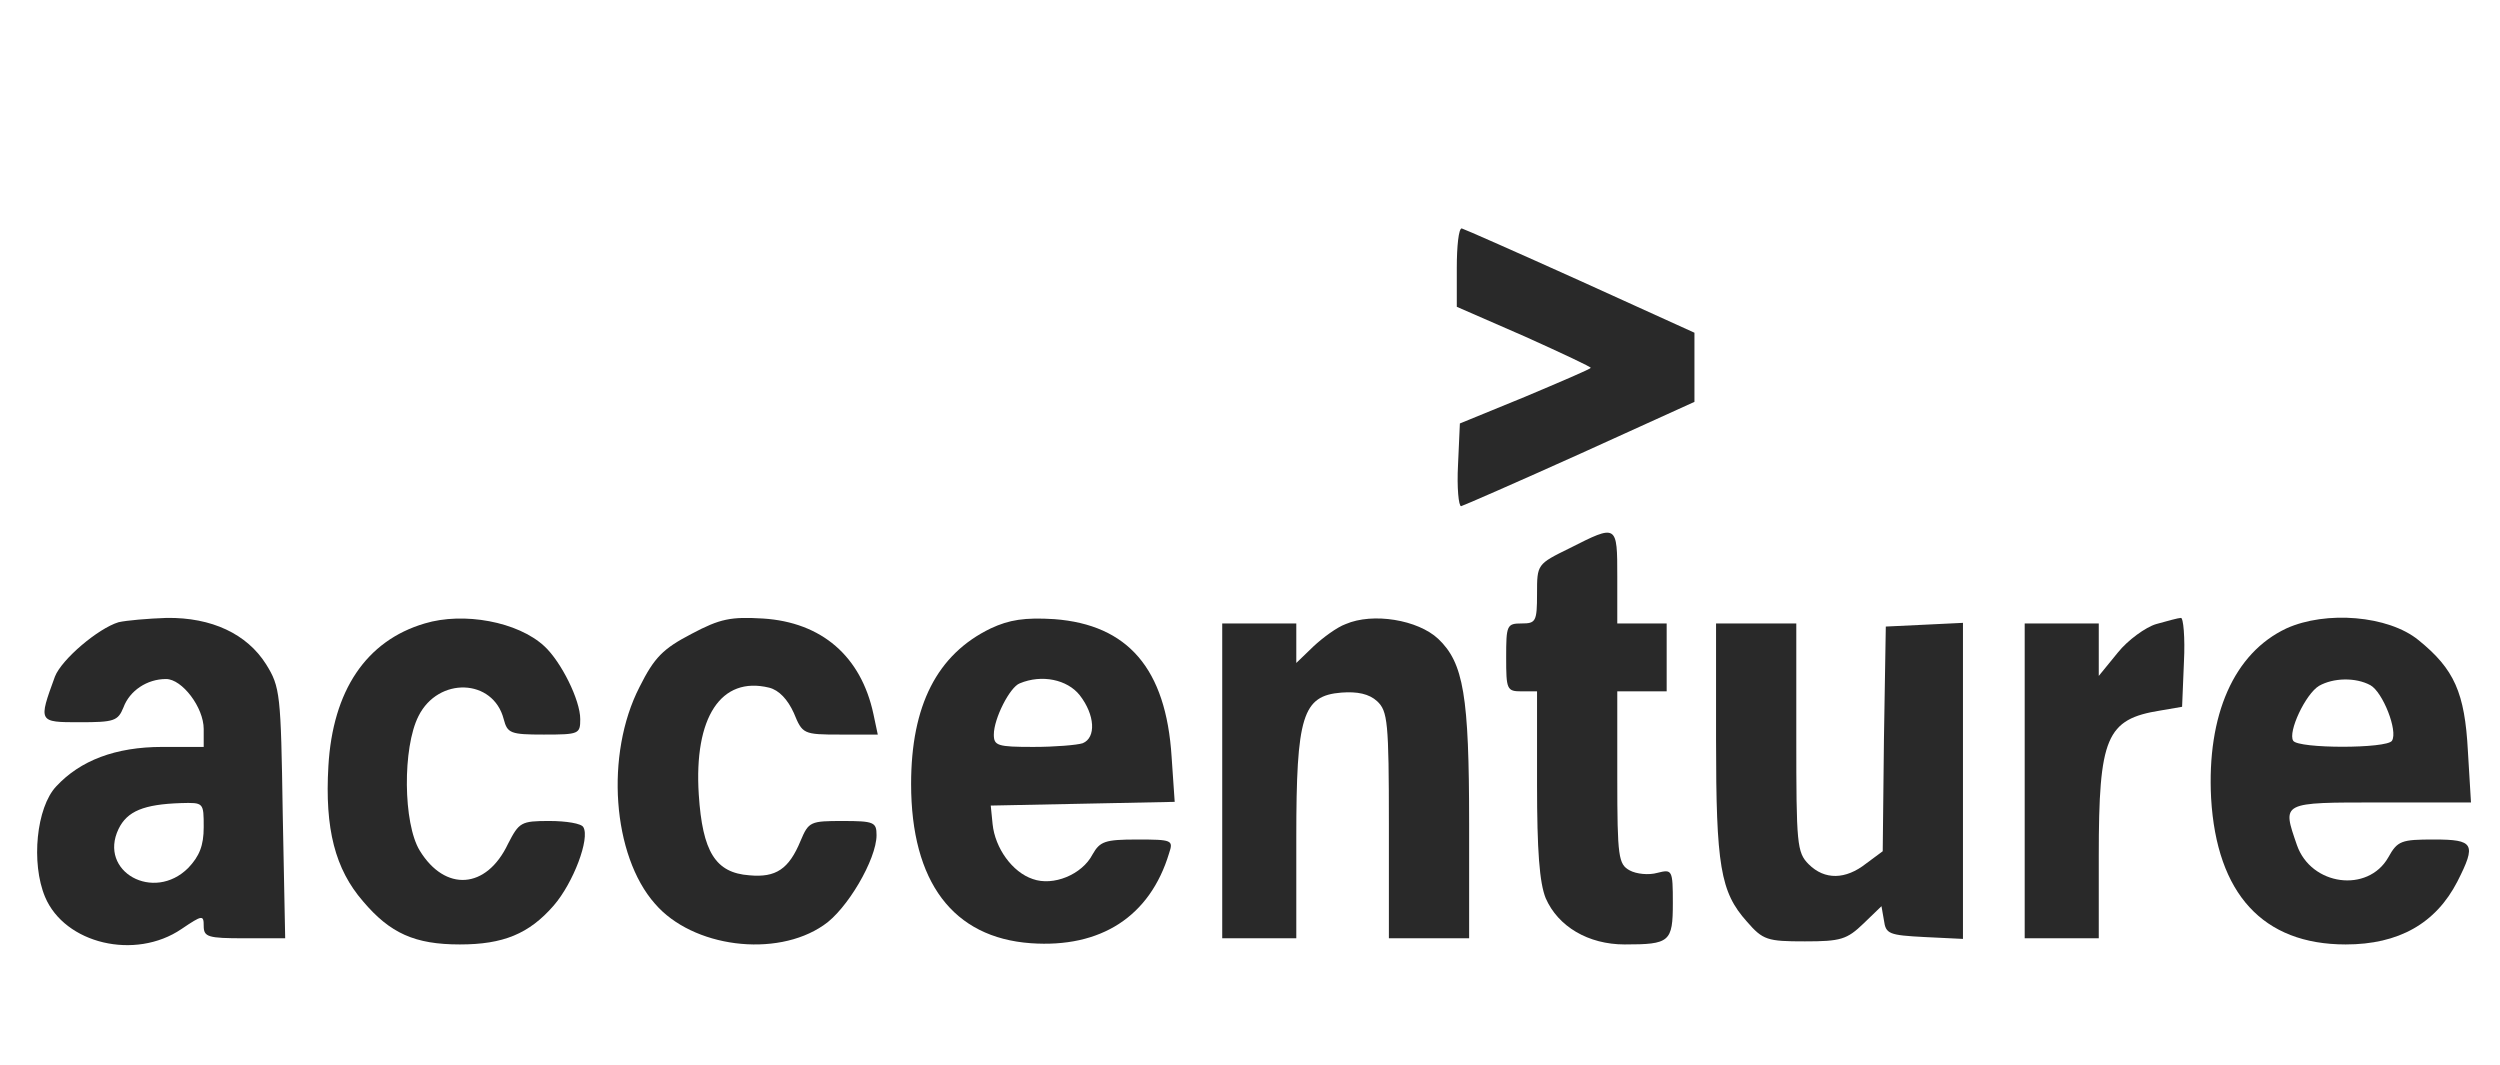 <svg width="540" height="230" viewBox="0 0 540 230" fill="none" xmlns="http://www.w3.org/2000/svg">
<path d="M314.667 57.869V66.269L329.333 72.669C337.333 76.269 343.867 79.336 343.6 79.469C343.467 79.736 336.933 82.536 329.333 85.736L315.333 91.469L314.933 100.403C314.667 105.336 315.067 109.336 315.6 109.336C316.133 109.203 327.733 104.136 341.333 98.003L366 86.803V79.336V71.869L341.333 60.669C327.733 54.536 316.267 49.469 315.733 49.336C315.067 49.336 314.667 53.203 314.667 57.869Z" fill="#292929"/>
<path d="M339.067 118.4C332 121.867 332 121.867 332 128.267C332 134.267 331.733 134.667 328.667 134.667C325.467 134.667 325.333 135.067 325.333 142C325.333 148.933 325.467 149.333 328.667 149.333H332V169.333C332 183.867 332.533 190.667 333.867 194C336.533 200.133 343.067 204 350.933 204C360.667 204 361.333 203.467 361.333 195.067C361.333 187.867 361.2 187.733 358 188.533C356.133 189.067 353.467 188.8 352 188C349.6 186.667 349.333 185.2 349.333 168V149.333H354.667H360V142V134.667H354.667H349.333V124.667C349.333 113.2 349.333 113.2 339.067 118.4Z" fill="#292929"/>
<path d="M25.6 134.402C21.2 135.735 13.333 142.402 11.867 146.135C8.267 156.002 8.267 156.002 17.2 156.002C24.667 156.002 25.467 155.735 26.667 152.802C28 149.202 31.733 146.669 35.867 146.669C39.333 146.669 44 152.802 44 157.469V161.335H35.067C24.933 161.335 17.333 164.269 12.133 169.869C7.867 174.402 6.667 186.402 9.733 193.735C14 203.869 29.2 207.469 39.2 200.669C43.733 197.602 44 197.602 44 200.002C44 202.402 44.933 202.669 52.8 202.669H61.6L61.067 175.602C60.667 149.869 60.533 148.402 57.467 143.469C53.333 136.935 45.733 133.335 36 133.469C32 133.602 27.333 134.002 25.6 134.402ZM44 178.669C44 182.669 43.067 184.935 40.667 187.469C33.2 194.935 21.2 188.269 25.6 179.069C27.467 175.202 31.067 173.735 39.067 173.469C44 173.335 44 173.335 44 178.669Z" fill="#292929"/>
<path d="M91.733 134.667C79.067 138.4 71.867 149.2 70.933 165.467C70.133 179.067 72.4 187.733 78.4 194.667C84.267 201.6 89.6 204 99.333 204C108.667 204 114.267 201.733 119.6 195.6C123.867 190.667 127.467 181.067 126 178.667C125.6 177.867 122.267 177.333 118.667 177.333C112.533 177.333 112.133 177.6 109.733 182.267C105.067 192.133 96.133 192.667 90.667 183.733C87.067 177.867 86.933 161.467 90.4 154.667C94.667 146.133 106.533 146.533 108.8 155.333C109.6 158.4 110.267 158.667 117.467 158.667C125.067 158.667 125.333 158.533 125.333 155.333C125.333 151.2 121.2 142.933 117.6 139.6C111.867 134.267 100.133 132.133 91.733 134.667Z" fill="#292929"/>
<path d="M149.333 136.934C143.2 140.134 141.333 142 138.133 148.4C130.667 162.934 132.267 184.8 141.467 195.2C149.6 204.667 167.6 206.934 177.867 199.867C182.933 196.534 189.333 185.6 189.333 180.4C189.333 177.6 188.8 177.334 182 177.334C175.067 177.334 174.667 177.467 172.933 181.6C170.4 187.734 167.6 189.6 161.867 189.067C154.533 188.534 151.733 184 150.933 171.6C149.867 154.934 155.733 146 166.133 148.534C168.267 149.067 170.133 151.067 171.467 154C173.333 158.534 173.467 158.667 181.467 158.667H189.6L188.667 154.267C186 141.734 177.467 134.4 164.8 133.6C157.867 133.2 155.6 133.6 149.333 136.934Z" fill="#292929"/>
<path d="M214 135.735C202.4 141.335 196.8 152.402 196.8 169.335C196.8 190.535 205.867 202.535 222.667 203.735C237.733 204.802 248.4 198.002 252.533 184.268C253.467 181.468 253.2 181.335 245.6 181.335C238.667 181.335 237.6 181.735 236 184.535C233.733 188.935 227.467 191.468 223.067 189.868C218.667 188.402 214.933 183.202 214.4 178.002L214 174.002L233.867 173.602L253.733 173.202L253.067 163.468C251.867 144.402 243.6 134.935 227.733 133.735C221.333 133.335 218 133.868 214 135.735ZM233.2 150.135C236.533 154.402 236.8 159.335 233.867 160.535C232.667 160.935 227.867 161.335 223.2 161.335C215.467 161.335 214.667 161.068 214.667 158.668C214.667 155.202 218.133 148.402 220.267 147.602C225.067 145.602 230.533 146.802 233.2 150.135Z" fill="#292929"/>
<path d="M290.667 134.801C288.8 135.468 285.733 137.735 283.733 139.601L280 143.201V138.935V134.668H272H264V168.668V202.668H272H280V180.935C280 154.668 281.333 150.268 289.733 149.601C293.2 149.335 295.733 149.868 297.467 151.468C299.733 153.601 300 155.868 300 178.268V202.668H308.667H317.333V177.868C317.333 150.268 316.133 143.201 310.667 138.001C306.267 133.868 296.533 132.268 290.667 134.801Z" fill="#292929"/>
<path d="M465.733 134.801C463.467 135.468 459.6 138.268 457.467 140.935L453.333 146.001V140.268V134.668H445.333H437.333V168.668V202.668H445.333H453.333V184.935C453.333 159.201 454.933 155.335 466.667 153.468L471.333 152.668L471.733 142.935C472 137.735 471.6 133.335 471.067 133.468C470.533 133.468 468.133 134.135 465.733 134.801Z" fill="#292929"/>
<path d="M493.867 135.733C482.533 141.067 476.667 154.4 477.6 172.4C478.8 193.067 488.8 204 506.667 204C518.133 204 526.133 199.467 530.8 190.4C534.933 182.267 534.4 181.333 525.733 181.333C518.667 181.333 517.867 181.6 515.867 185.2C511.467 192.933 499.2 191.333 496.133 182.533C492.933 173.2 492.533 173.333 514.133 173.333H533.733L533.067 162.267C532.4 149.6 530.133 144.533 522.4 138.267C515.867 132.933 502.4 131.867 493.867 135.733ZM512 148C514.667 149.467 518 157.867 516.667 160C515.6 161.733 496.4 161.733 495.333 160C494.133 158.133 498 149.867 500.933 148.133C504 146.4 508.8 146.267 512 148Z" fill="#292929"/>
<path d="M370.667 159.603C370.667 187.069 371.6 192.669 377.333 199.069C380.8 203.069 381.733 203.336 389.867 203.336C397.6 203.336 398.933 202.936 402.533 199.469L406.4 195.736L406.933 198.803C407.333 201.736 408 202.003 415.733 202.403L424 202.803V168.669V134.536L415.733 134.936L407.333 135.336L406.933 159.603L406.667 183.869L403.067 186.536C398.667 190.003 394.133 190.136 390.667 186.669C388.133 184.136 388 182.269 388 159.336V134.669H379.333H370.667V159.603Z" fill="#292929"/>
</svg>
